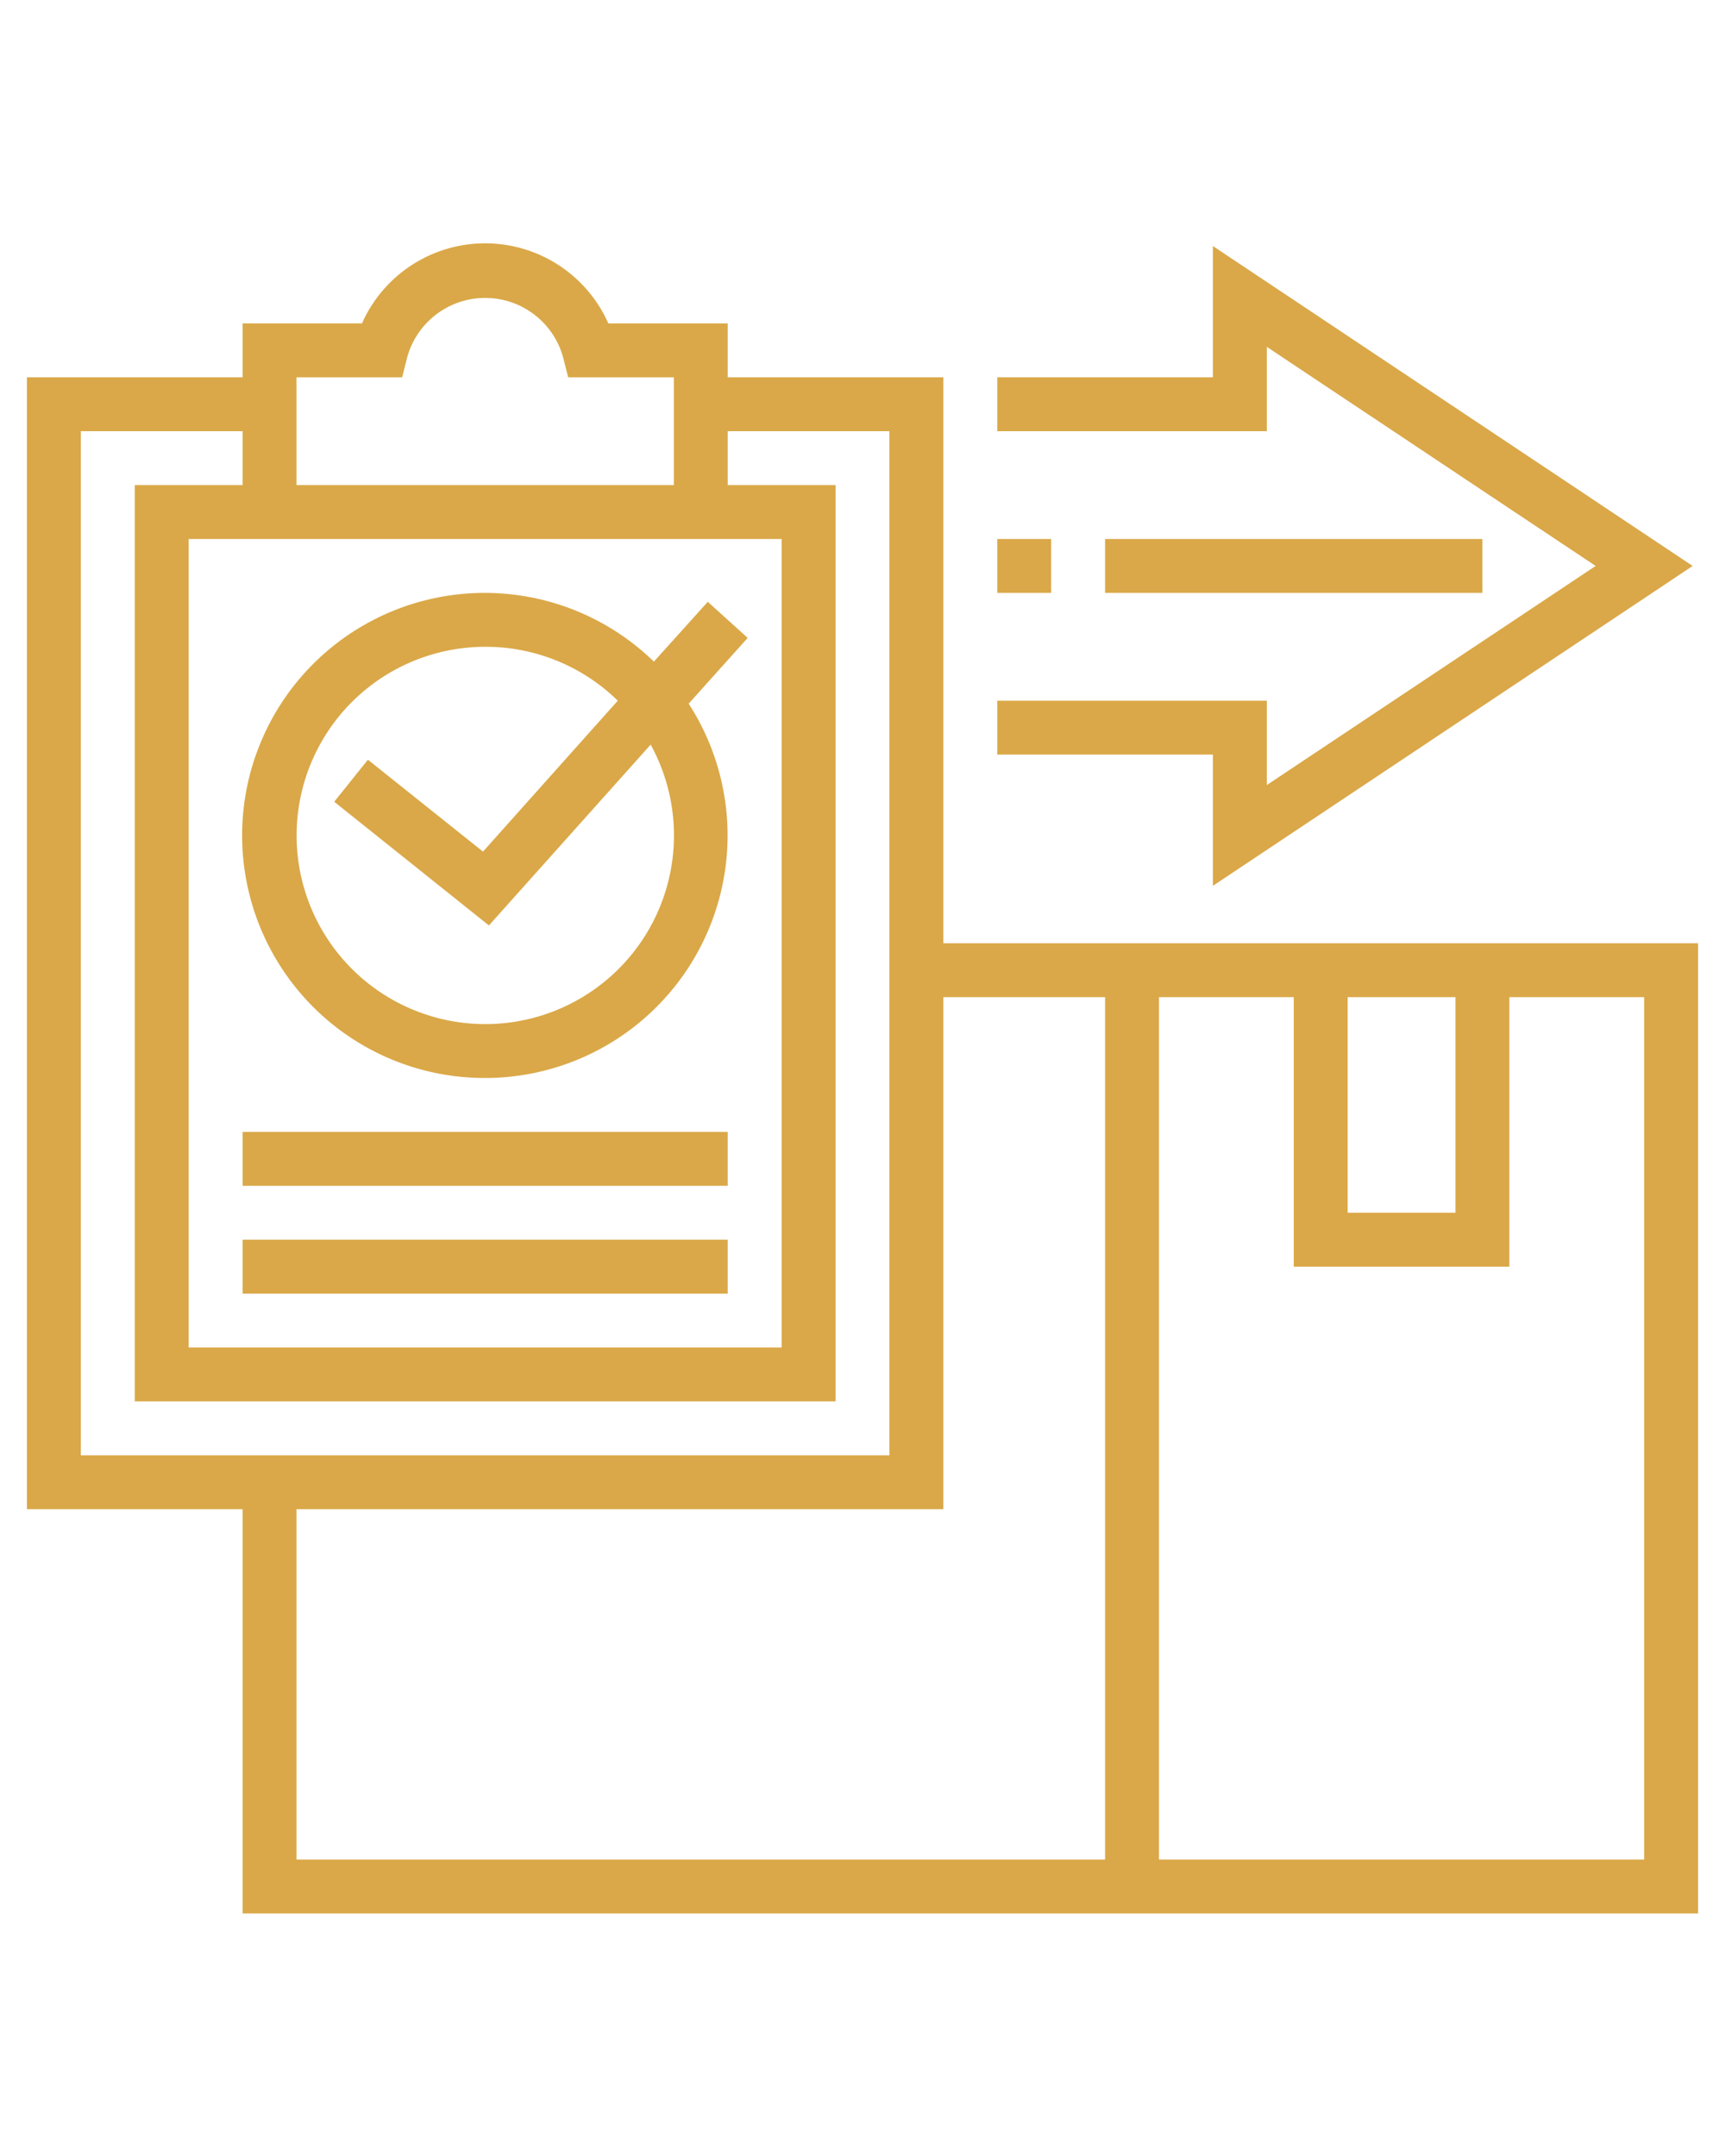 <svg xmlns="http://www.w3.org/2000/svg" id="Livello_1" data-name="Livello 1" viewBox="0 0 64 80"><defs><style>.cls-1{fill:#daa848;}</style></defs><path class="cls-1" d="M35,35V14H27V12H22.57a5,5,0,0,0-9.14,0H9v2H1V56H9V71H63V35Zm15,2h4v8H50ZM27,20h2V50H7V20H27ZM11,14h3.92l.19-.75a3,3,0,0,1,5.78,0l.19.75H25v4H11ZM3,16H9v2H5V52H31V18H27V16h6V54H3Zm8,40H35V37h6V69H11ZM61,69H43V37h5V47h8V37h5Z"></path><rect class="cls-1" x="9" y="42" width="18" height="2"></rect><rect class="cls-1" x="9" y="46" width="18" height="2"></rect><path class="cls-1" d="M18,40a9,9,0,0,0,7.55-13.89l2.19-2.44-1.48-1.34-2,2.22A9,9,0,1,0,18,40Zm0-16a7,7,0,0,1,4.92,2l-5,5.6-4.27-3.41-1.25,1.56,5.74,4.59,6-6.71A7,7,0,1,1,18,24Z"></path><polygon class="cls-1" points="45 32.87 62.8 21 45 9.13 45 14 37 14 37 16 47 16 47 12.87 59.2 21 47 29.13 47 26 37 26 37 28 45 28 45 32.87"></polygon><rect class="cls-1" x="41" y="20" width="14" height="2"></rect><rect class="cls-1" x="37" y="20" width="2" height="2"></rect></svg>